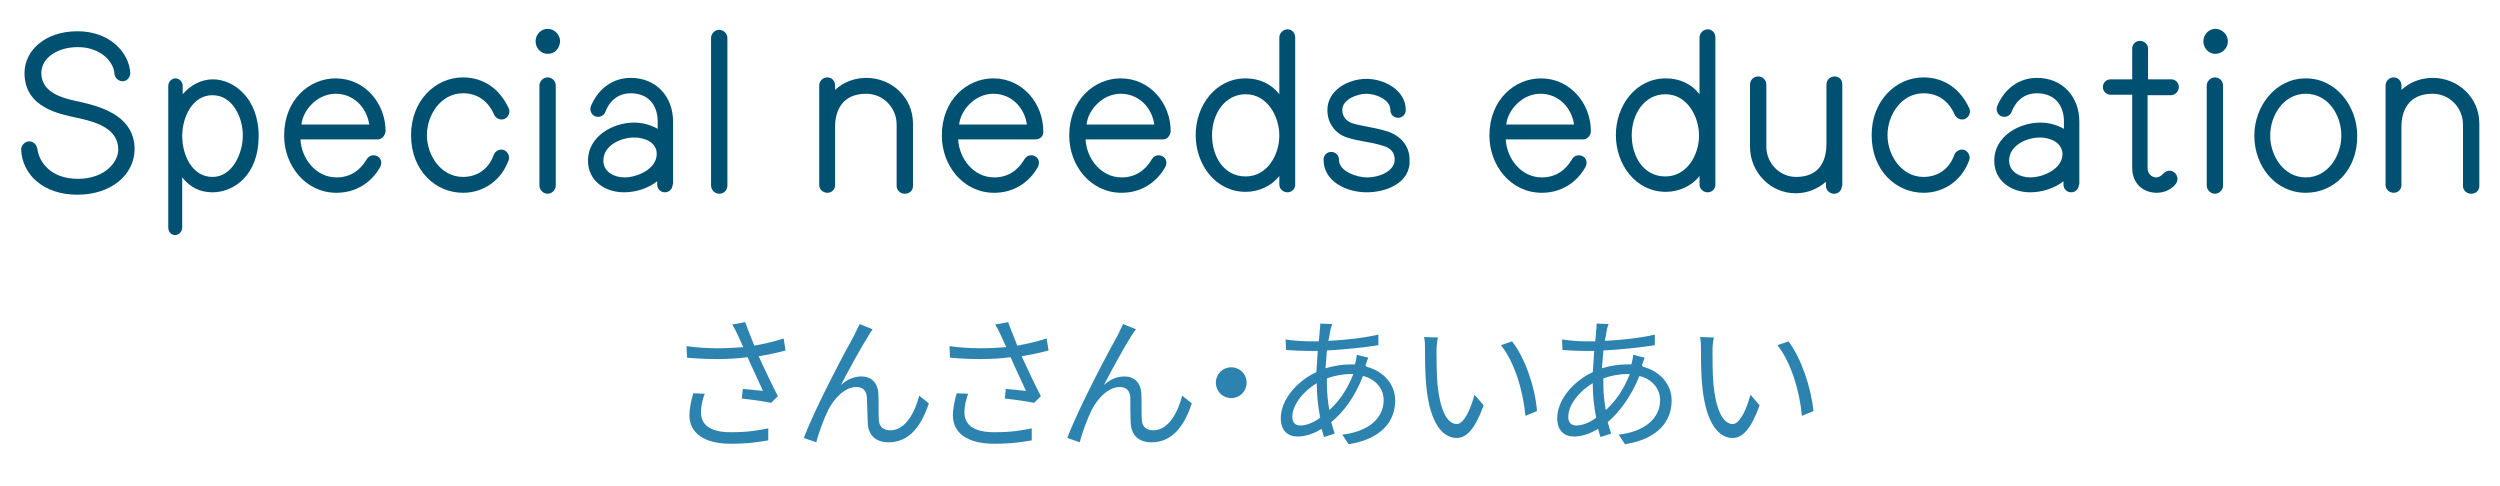 <?xml version="1.0" encoding="utf-8"?>
<!-- Generator: Adobe Illustrator 25.4.1, SVG Export Plug-In . SVG Version: 6.00 Build 0)  -->
<svg version="1.1" id="レイヤー_1" xmlns="http://www.w3.org/2000/svg" xmlns:xlink="http://www.w3.org/1999/xlink" x="0px"
	 y="0px" viewBox="0 0 520 101" style="enable-background:new 0 0 520 101;" xml:space="preserve">
<style type="text/css">
	.st0{enable-background:new    ;}
	.st1{fill:#2C83B0;}
	.st2{fill:#005071;}
</style>
<g>
	<g class="st0">
		<path class="st1" d="M163.4,72.9c-1.8,0.5-3.8,0.9-5.6,1.2c1.1,2.4,2.7,5.8,4,8.3l-1.4,1.4c-1.3-0.3-4.2-0.7-6.1-0.9l0.2-2
			c1.1,0.1,3.2,0.3,4.2,0.4c-0.8-1.8-2.3-4.9-3.2-7c-3.8,0.5-8.1,0.5-12.6,0.1l-0.1-2.4c4.3,0.6,8.4,0.5,11.8,0.2l-1-2.2
			c-0.5-1.1-0.8-1.7-1.3-2.5L155,67c0.7,2,1.3,3.3,1.9,4.9c2-0.4,4-0.8,6.1-1.5L163.4,72.9z M146.6,81.9c-0.5,1.1-0.8,2.8-0.8,3.8
			c0,2.6,1.8,4.2,6.2,4.2c3.9,0,5.7-0.4,7.8-0.8v2.5c-1.9,0.3-3.9,0.7-7.8,0.7c-5.5,0-8.6-2.2-8.6-5.9c0-1.3,0.3-2.9,0.8-4.6
			L146.6,81.9z"/>
		<path class="st1" d="M180.6,69.9c-1.3,2-4.2,7.3-5.7,10.2c1.4-1.3,2.9-1.8,4.3-1.8c2,0,3.4,1.3,3.5,3.6c0.1,1.8,0,4,0.1,5.5
			s1.1,2.1,2.4,2.1c3.3,0,5.2-4.1,6-7.2l2,1.6c-1.6,4.8-4.1,8.1-8.4,8.1c-3.1,0-4.2-2-4.3-3.8c-0.1-1.7-0.1-4-0.2-5.6
			c-0.1-1.3-0.8-2.1-2.2-2.1c-2.4,0-4.6,2.4-5.8,4.7c-0.9,1.8-2.2,5.3-2.5,6.8l-2.6-0.9c2.2-6,8.9-18.6,10.5-21.4
			c0.3-0.7,0.7-1.4,1.1-2.3l2.7,1.1C181.3,68.8,180.9,69.3,180.6,69.9z"/>
		<path class="st1" d="M218.1,72.9c-1.8,0.5-3.8,0.9-5.6,1.2c1.1,2.4,2.7,5.8,4,8.3l-1.4,1.4c-1.3-0.3-4.2-0.7-6.1-0.9l0.2-2
			c1.1,0.1,3.2,0.3,4.2,0.4c-0.8-1.8-2.3-4.9-3.2-7c-3.8,0.5-8.1,0.5-12.6,0.1l-0.1-2.4c4.3,0.6,8.4,0.5,11.8,0.2l-1-2.2
			c-0.5-1.1-0.8-1.7-1.3-2.5l2.7-0.5c0.7,2,1.3,3.3,1.9,4.9c2-0.4,4-0.8,6.1-1.5L218.1,72.9z M201.4,81.9c-0.5,1.1-0.8,2.8-0.8,3.8
			c0,2.6,1.8,4.2,6.2,4.2c3.9,0,5.7-0.4,7.8-0.8v2.5c-1.9,0.3-3.9,0.7-7.8,0.7c-5.5,0-8.6-2.2-8.6-5.9c0-1.3,0.3-2.9,0.8-4.6
			L201.4,81.9z"/>
		<path class="st1" d="M235.3,69.9c-1.3,2-4.2,7.3-5.7,10.2c1.4-1.3,2.9-1.8,4.3-1.8c2,0,3.4,1.3,3.5,3.6c0.1,1.8,0,4,0.1,5.5
			s1.1,2.1,2.4,2.1c3.3,0,5.2-4.1,6-7.2l2,1.6c-1.6,4.8-4.1,8.1-8.4,8.1c-3.1,0-4.2-2-4.3-3.8c-0.1-1.7-0.1-4-0.1-5.6
			c-0.1-1.3-0.8-2.1-2.2-2.1c-2.4,0-4.6,2.4-5.8,4.7c-0.9,1.8-2.2,5.3-2.5,6.8l-2.6-0.9c2.2-6,8.9-18.6,10.5-21.4
			c0.3-0.7,0.7-1.4,1.1-2.3l2.7,1.1C236,68.8,235.7,69.3,235.3,69.9z"/>
		<path class="st1" d="M256.1,76.4c1.8,0,3.2,1.4,3.2,3.2s-1.4,3.2-3.2,3.2s-3.2-1.4-3.2-3.2C252.9,77.8,254.3,76.4,256.1,76.4z"/>
		<path class="st1" d="M284.3,76.3c3.7,1,5.9,3.8,5.9,7c0,4.3-2.8,8-9.7,9.1l-1.3-2c5.3-0.6,8.6-3.3,8.6-7.2c0-2.2-1.5-4.3-4.3-5
			c-1.6,4.2-4,7.5-6.6,9.6c0.2,0.8,0.5,1.6,0.7,2.4l-2.2,0.7c-0.2-0.5-0.3-1-0.5-1.7c-1.6,1-3.4,1.6-5,1.6c-2,0-3.5-1.2-3.5-3.8
			c0-3.8,3.3-7.7,7.4-9.6c0.1-1.5,0.2-3,0.3-4.4c-0.6,0-1.2,0-1.8,0c-1.3,0-3.6-0.1-4.8-0.2l-0.1-2.2c1,0.2,3.6,0.4,4.9,0.4
			c0.7,0,1.3,0,2,0c0.1-0.9,0.2-1.7,0.2-2.3c0.1-0.5,0.1-1,0.1-1.4l2.5,0.1c-0.1,0.4-0.3,0.9-0.4,1.3c-0.1,0.6-0.2,1.4-0.4,2.2
			c3.8-0.2,7.3-0.6,10.4-1.3v2.2c-3.1,0.5-7.1,0.9-10.7,1.1c-0.1,1.1-0.2,2.4-0.3,3.7c1.7-0.5,3.5-0.8,5-0.8c0.4,0,0.7,0,1.1,0
			l0.1-0.3c0.1-0.5,0.3-1.2,0.3-1.7l2.4,0.6c-0.2,0.4-0.4,1.2-0.6,1.6L284.3,76.3z M273.9,79.7c-2.9,1.7-5.1,4.6-5.1,7
			c0,1.2,0.6,1.8,1.7,1.8c1.1,0,2.6-0.5,4.1-1.6c-0.4-2.1-0.7-4.5-0.7-6.7V79.7z M281,77.8c-1.9,0-3.6,0.4-5,0.9c0,0.4,0,0.8,0,1.2
			c0,1.9,0.2,3.7,0.5,5.4c2-1.8,3.7-4.2,5-7.5L281,77.8L281,77.8z"/>
		<path class="st1" d="M298.8,73c0,1.9,0,4.6,0.2,7c0.5,5,1.9,8.2,4,8.2c1.5,0,2.9-3.1,3.7-6.1l1.9,2.2c-1.8,5-3.6,6.8-5.6,6.8
			c-2.8,0-5.5-2.8-6.3-10.5c-0.3-2.6-0.3-6.2-0.3-7.9c0-0.7,0-1.9-0.2-2.6l2.9,0.1C298.9,70.8,298.8,72.2,298.8,73z M319.7,85.5
			l-2.4,1c-0.5-5.3-2.3-11.2-5.1-14.7l2.3-0.8C317.2,74.4,319.3,80.5,319.7,85.5z"/>
		<path class="st1" d="M341.8,76.3c3.7,1,5.9,3.8,5.9,7c0,4.3-2.8,8-9.7,9.1l-1.3-2c5.3-0.6,8.6-3.3,8.6-7.2c0-2.2-1.5-4.3-4.3-5
			c-1.7,4.2-4.1,7.5-6.6,9.6c0.2,0.8,0.5,1.6,0.7,2.4l-2.2,0.7c-0.2-0.5-0.3-1-0.5-1.7c-1.6,1-3.4,1.6-5,1.6c-2,0-3.5-1.2-3.5-3.8
			c0-3.8,3.3-7.7,7.4-9.6c0.1-1.5,0.2-3,0.3-4.4c-0.6,0-1.2,0-1.8,0c-1.3,0-3.6-0.1-4.8-0.2l-0.1-2.2c1,0.2,3.6,0.4,4.9,0.4
			c0.7,0,1.3,0,2,0c0.1-0.9,0.2-1.7,0.2-2.3c0.1-0.5,0.1-1,0.1-1.4l2.5,0.1c-0.2,0.4-0.3,0.9-0.4,1.3c-0.1,0.6-0.2,1.4-0.4,2.2
			c3.8-0.2,7.4-0.6,10.4-1.3v2.2c-3.1,0.5-7.1,0.9-10.7,1.1c-0.1,1.1-0.2,2.4-0.3,3.7c1.6-0.5,3.5-0.8,5-0.8c0.4,0,0.7,0,1.1,0
			l0.1-0.3c0.1-0.5,0.3-1.2,0.3-1.7l2.4,0.6c-0.2,0.4-0.4,1.2-0.6,1.6L341.8,76.3z M331.3,79.7c-2.9,1.7-5.1,4.6-5.1,7
			c0,1.2,0.6,1.8,1.7,1.8c1.1,0,2.6-0.5,4.1-1.6c-0.4-2.1-0.7-4.5-0.7-6.7V79.7z M338.5,77.8c-1.9,0-3.6,0.4-5,0.9
			c0,0.4,0,0.8,0,1.2c0,1.9,0.2,3.7,0.5,5.4c2-1.8,3.7-4.2,5-7.5L338.5,77.8L338.5,77.8z"/>
		<path class="st1" d="M356.2,73c0,1.9,0,4.6,0.2,7c0.5,5,1.9,8.2,4,8.2c1.5,0,2.9-3.1,3.7-6.1l1.9,2.2c-1.8,5-3.6,6.8-5.6,6.8
			c-2.8,0-5.5-2.8-6.3-10.5c-0.3-2.6-0.3-6.2-0.3-7.9c0-0.7,0-1.9-0.2-2.6l2.9,0.1C356.3,70.8,356.2,72.2,356.2,73z M377.2,85.5
			l-2.4,1c-0.5-5.3-2.3-11.2-5.1-14.7L372,71C374.6,74.4,376.7,80.5,377.2,85.5z"/>
	</g>
	<g class="st0">
		<path class="st2" d="M16.1,40.5c-7.2,0-11.5-4.3-11.7-9.4c0-0.9,0.8-1.7,1.7-1.7s1.6,0.8,1.7,1.7c0.3,2.3,2.5,6.1,8.4,6.1
			c5.5,0,8.4-3.4,8.4-6.1c0-4.5-4.9-5.8-8.6-6.6c-3.8-0.8-10.9-2.2-10.9-9.3c0-4.7,4.3-8.7,11-8.7c6.9,0,10.8,4.6,11,8.7
			c0,0.9-0.7,1.7-1.6,1.7s-1.7-0.8-1.7-1.7c-0.2-2.3-2.8-5.4-7.6-5.4c-4.2,0-7.6,2.2-7.6,5.4c0,4.5,5.4,5.4,8.1,6
			c5.4,1.2,11.3,3.4,11.3,9.9C27.9,36.4,23.1,40.5,16.1,40.5z"/>
		<path class="st2" d="M44.2,40c-2.7,0-4.7-1.1-6.3-3.1v10.4c0,0.9-0.7,1.6-1.5,1.6S35,48.2,35,47.3V17.9c0-0.9,0.7-1.6,1.5-1.6
			S38,17,38,17.9v1.7c1.6-1.9,3.9-3.1,6.3-3.1c4.1,0,9.5,3.7,9.5,11.8C53.8,36.5,48.6,40,44.2,40z M44.2,19.8
			c-4.2,0-6.3,4.6-6.3,8.5c0,4,2.1,8.5,6.3,8.5c4.2,0,6.3-5,6.3-8.5C50.6,24.7,48.5,19.8,44.2,19.8z"/>
		<path class="st2" d="M78.6,29H62.5c0.2,4,3.2,7.9,7.5,7.9c2.8,0,4.9-1.4,6.3-3.8c0.5-0.8,1.4-1,2.2-0.6s1,1.4,0.6,2.2
			c-1.9,3.4-5.2,5.4-9.1,5.4c-6.5,0-10.9-5.7-10.9-11.9c0-7.5,5.3-11.9,10.7-11.9c6.1,0,10.4,5.2,10.4,11C80.1,28.2,79.4,29,78.6,29
			z M76.8,25.9c-0.5-3.5-3.2-6.4-7-6.4s-6.8,3.4-7.1,6.4H76.8z"/>
		<path class="st2" d="M96.3,40.1c-5.6,0-10.8-4.5-10.8-12c0-7.1,5-12,10.8-12c4.4,0,7.7,2.5,9.5,6.4c0.4,0.8,0,1.8-0.8,2.2
			s-1.8,0-2.2-0.8c-1.2-2.8-3.4-4.5-6.5-4.5c-4.6,0-7.5,4.5-7.5,8.7s2.9,8.7,7.5,8.7c3,0,5.4-1.7,6.4-4.6c0.3-0.8,1.3-1.3,2.1-1
			s1.3,1.3,1,2.1C104.3,37.5,100.6,40.1,96.3,40.1z"/>
		<path class="st2" d="M113.9,11.2c-1.4,0-2.5-1.2-2.5-2.6c0-1.4,1.1-2.6,2.5-2.6s2.6,1.2,2.6,2.6C116.4,10.1,115.4,11.2,113.9,11.2
			z M115.6,38.6c0,0.9-0.8,1.7-1.7,1.7s-1.7-0.8-1.7-1.7V17.8c0-0.9,0.8-1.7,1.7-1.7s1.7,0.7,1.7,1.7V38.6z"/>
		<path class="st2" d="M139.9,38.4c0,0.9-0.7,1.6-1.6,1.6s-1.6-0.7-1.6-1.6v-0.7c-1.9,1.5-4.5,2.3-6.9,2.3c-4,0-7.5-2.4-7.5-6.6
			c0-5,5.1-7.9,9.6-7.9c1.8,0,3.5,0.5,4.9,1.3v-1.5c0-3.5-2-5.9-5.6-5.9c-2.4,0-4.3,1.3-5.3,3.9c-0.3,0.8-1.2,1.2-2.1,0.9
			c-0.8-0.3-1.2-1.3-0.9-2.1c1.5-3.6,4.5-5.9,8.3-5.9c5.3,0,8.8,3.9,8.8,9.1v13.1H139.9z M131.9,28.6c-2.7,0-6.4,1.6-6.4,4.8
			c0,2.4,2.3,3.5,4.4,3.5c2.6,0,6.7-1.7,6.7-4.9C136.6,29.6,134.1,28.6,131.9,28.6z"/>
		<path class="st2" d="M151.3,38.6c0,0.9-0.7,1.7-1.7,1.7c-0.9,0-1.7-0.8-1.7-1.7V7.9c0-0.9,0.8-1.7,1.7-1.7s1.7,0.8,1.7,1.7V38.6z"
			/>
		<path class="st2" d="M189.9,38.7c0,0.9-0.7,1.6-1.7,1.6c-0.9,0-1.7-0.7-1.7-1.6V25.9c0-3.5-2.8-6.4-6.3-6.4
			c-5.1,0-6.5,3.6-6.5,6.9v12.1c0,0.9-0.7,1.6-1.6,1.6c-0.9,0-1.7-0.7-1.7-1.6V17.8c0-0.9,0.7-1.7,1.7-1.7c0.9,0,1.6,0.7,1.6,1.7
			v0.9c1.7-1.6,4-2.5,6.5-2.5c5.2,0,9.7,4,9.7,9.5V38.7z"/>
		<path class="st2" d="M215.4,29h-16.1c0.2,4,3.2,7.9,7.5,7.9c2.8,0,4.9-1.4,6.3-3.8c0.5-0.8,1.4-1,2.2-0.6s1,1.4,0.6,2.2
			c-1.9,3.4-5.2,5.4-9.1,5.4c-6.5,0-10.9-5.7-10.9-11.9c0-7.5,5.3-11.9,10.7-11.9c6.1,0,10.4,5.2,10.4,11
			C217.1,28.2,216.4,29,215.4,29z M213.6,25.9c-0.5-3.5-3.2-6.4-7-6.4s-6.8,3.4-7.1,6.4H213.6z"/>
		<path class="st2" d="M241.9,29h-16.1c0.2,4,3.2,7.9,7.5,7.9c2.8,0,4.9-1.4,6.3-3.8c0.5-0.8,1.4-1,2.2-0.6s1,1.4,0.6,2.2
			c-1.9,3.4-5.2,5.4-9.1,5.4c-6.5,0-10.9-5.7-10.9-11.9c0-7.5,5.3-11.9,10.7-11.9c6.1,0,10.4,5.2,10.4,11
			C243.4,28.2,242.8,29,241.9,29z M240.1,25.9c-0.5-3.5-3.2-6.4-7-6.4s-6.8,3.4-7.1,6.4H240.1z"/>
		<path class="st2" d="M269.4,38.4c0,0.9-0.7,1.6-1.6,1.6c-0.9,0-1.7-0.7-1.7-1.6v-1.8c-1.6,2.1-4.3,3.3-7,3.3
			c-6.3,0-10.4-5.7-10.4-11.8s4.1-11.8,10.4-11.8c2.8,0,5.3,1.1,7,3.3V7.8c0-0.9,0.8-1.7,1.7-1.7s1.6,0.7,1.6,1.7V38.4z M259.1,19.6
			c-4.4,0-7,4.2-7,8.5c0,4.4,2.4,8.6,7,8.6c4.5,0,7-4.5,7-8.5S263.6,19.6,259.1,19.6z"/>
		<path class="st2" d="M284.3,40c-4.2,0-9-2.2-9-6.8c0-0.9,0.7-1.6,1.6-1.6s1.6,0.7,1.6,1.6c0,2.5,3.8,3.7,5.8,3.7
			c2.8,0,5.8-1.4,5.8-3.7c0-1.6-1-2.5-2.5-2.9c-2.5-0.8-5-0.9-7.4-1.7c-2.5-0.8-4.1-3-4.1-5.7c0-4.2,4.4-6.5,8.1-6.5
			c3.7,0,8.2,2.3,8.2,6.5c0,0.9-0.7,1.6-1.6,1.6s-1.6-0.7-1.6-1.6c0-2.3-3.2-3.4-5-3.4s-5,1.1-5,3.4c0,1.3,0.8,2.3,2,2.7
			c1.7,0.6,4.3,0.8,7.3,1.7c2.8,0.9,4.7,3,4.7,6C293.4,38,288.4,40,284.3,40z"/>
		<path class="st2" d="M329.3,29h-16.1c0.2,4,3.2,7.9,7.5,7.9c2.8,0,4.9-1.4,6.3-3.8c0.5-0.8,1.4-1,2.2-0.6s1,1.4,0.6,2.2
			c-1.9,3.4-5.2,5.4-9.1,5.4c-6.5,0-10.9-5.7-10.9-11.9c0-7.5,5.3-11.9,10.7-11.9c6.1,0,10.4,5.2,10.4,11
			C330.9,28.2,330.1,29,329.3,29z M327.4,25.9c-0.5-3.5-3.2-6.4-7-6.4s-6.8,3.4-7.1,6.4H327.4z"/>
		<path class="st2" d="M356.8,38.4c0,0.9-0.7,1.6-1.6,1.6s-1.7-0.7-1.7-1.6v-1.8c-1.6,2.1-4.3,3.3-7,3.3c-6.3,0-10.4-5.7-10.4-11.8
			s4.1-11.8,10.4-11.8c2.8,0,5.3,1.1,7,3.3V7.8c0-0.9,0.8-1.7,1.7-1.7s1.6,0.7,1.6,1.7V38.4z M346.4,19.6c-4.4,0-7,4.2-7,8.5
			c0,4.4,2.4,8.6,7,8.6c4.5,0,7-4.5,7-8.5S350.9,19.6,346.4,19.6z"/>
		<path class="st2" d="M383.1,38.7c0,0.9-0.7,1.6-1.6,1.6s-1.7-0.7-1.7-1.6v-0.9c-1.7,1.5-3.9,2.4-6.3,2.4c-5.3,0-9.5-4.4-9.5-9.7
			V17.6c0-0.9,0.7-1.7,1.7-1.7c0.9,0,1.7,0.7,1.7,1.7v12.9c0,3.5,2.8,6.3,6.2,6.3c4.5,0,6.3-2.9,6.3-6.9V17.6c0-0.9,0.7-1.7,1.7-1.7
			s1.6,0.7,1.6,1.7v21.1H383.1z"/>
		<path class="st2" d="M400.1,40.1c-5.6,0-10.8-4.5-10.8-12c0-7.1,5-12,10.8-12c4.4,0,7.7,2.5,9.5,6.4c0.4,0.8,0,1.8-0.8,2.2
			s-1.8,0-2.2-0.8c-1.2-2.8-3.4-4.5-6.5-4.5c-4.6,0-7.5,4.5-7.5,8.7s2.9,8.7,7.5,8.7c3,0,5.4-1.7,6.4-4.6c0.3-0.8,1.3-1.3,2.1-1
			s1.3,1.3,1,2.1C408.1,37.5,404.4,40.1,400.1,40.1z"/>
		<path class="st2" d="M432.4,38.4c0,0.9-0.7,1.6-1.6,1.6c-0.9,0-1.6-0.7-1.6-1.6v-0.7c-1.9,1.5-4.5,2.3-6.9,2.3
			c-4,0-7.5-2.4-7.5-6.6c0-5,5.1-7.9,9.6-7.9c1.8,0,3.5,0.5,4.9,1.3v-1.5c0-3.5-2-5.9-5.6-5.9c-2.4,0-4.3,1.3-5.3,3.9
			c-0.3,0.8-1.2,1.2-2.1,0.9c-0.8-0.3-1.2-1.3-0.9-2.1c1.5-3.6,4.5-5.9,8.3-5.9c5.3,0,8.8,3.9,8.8,9.1v13.1H432.4z M424.3,28.6
			c-2.7,0-6.4,1.6-6.4,4.8c0,2.4,2.3,3.5,4.4,3.5c2.6,0,6.7-1.7,6.7-4.9C428.9,29.6,426.4,28.6,424.3,28.6z"/>
		<path class="st2" d="M451.6,19.8h-4.9V35c0,1.1,0.8,1.9,1.8,1.9c0.6,0,1.1-0.4,1.5-0.8c0.6-0.7,1.6-0.8,2.3-0.2s0.8,1.6,0.3,2.3
			c-0.9,1.2-2.4,1.9-4,1.9c-2.7,0-5.1-1.8-5.1-5.2V19.7h-4.5c-0.9,0-1.6-0.7-1.6-1.6s0.7-1.6,1.6-1.6h4.5v-6.4
			c0-0.9,0.7-1.6,1.6-1.6s1.7,0.7,1.7,1.6v6.4h4.8c0.9,0,1.6,0.7,1.6,1.6S452.4,19.8,451.6,19.8z"/>
		<path class="st2" d="M460.8,11.2c-1.4,0-2.5-1.2-2.5-2.6c0-1.4,1.1-2.6,2.5-2.6s2.6,1.2,2.6,2.6C463.4,10.1,462.1,11.2,460.8,11.2
			z M462.4,38.6c0,0.9-0.8,1.7-1.7,1.7s-1.7-0.8-1.7-1.7V17.8c0-0.9,0.8-1.7,1.7-1.7s1.7,0.7,1.7,1.7V38.6z"/>
		<path class="st2" d="M479.6,40.1c-6.3,0-10.7-5.5-10.7-11.9c0-6,4.3-11.9,10.7-11.9s10.7,5.9,10.7,11.9
			C490.4,35.2,485.6,40.1,479.6,40.1z M479.6,19.5c-4.6,0-7.4,4.5-7.4,8.7s2.8,8.7,7.4,8.7s7.4-4.5,7.4-8.7S484.3,19.5,479.6,19.5z"
			/>
		<path class="st2" d="M515.7,38.7c0,0.9-0.7,1.6-1.7,1.6c-0.9,0-1.7-0.7-1.7-1.6V25.9c0-3.5-2.8-6.4-6.3-6.4
			c-5.1,0-6.5,3.6-6.5,6.9v12.1c0,0.9-0.7,1.6-1.6,1.6c-0.9,0-1.7-0.7-1.7-1.6V17.8c0-0.9,0.7-1.7,1.7-1.7c0.9,0,1.6,0.7,1.6,1.7
			v0.9c1.7-1.6,4-2.5,6.5-2.5c5.2,0,9.7,4,9.7,9.5V38.7z"/>
	</g>
</g>
</svg>
